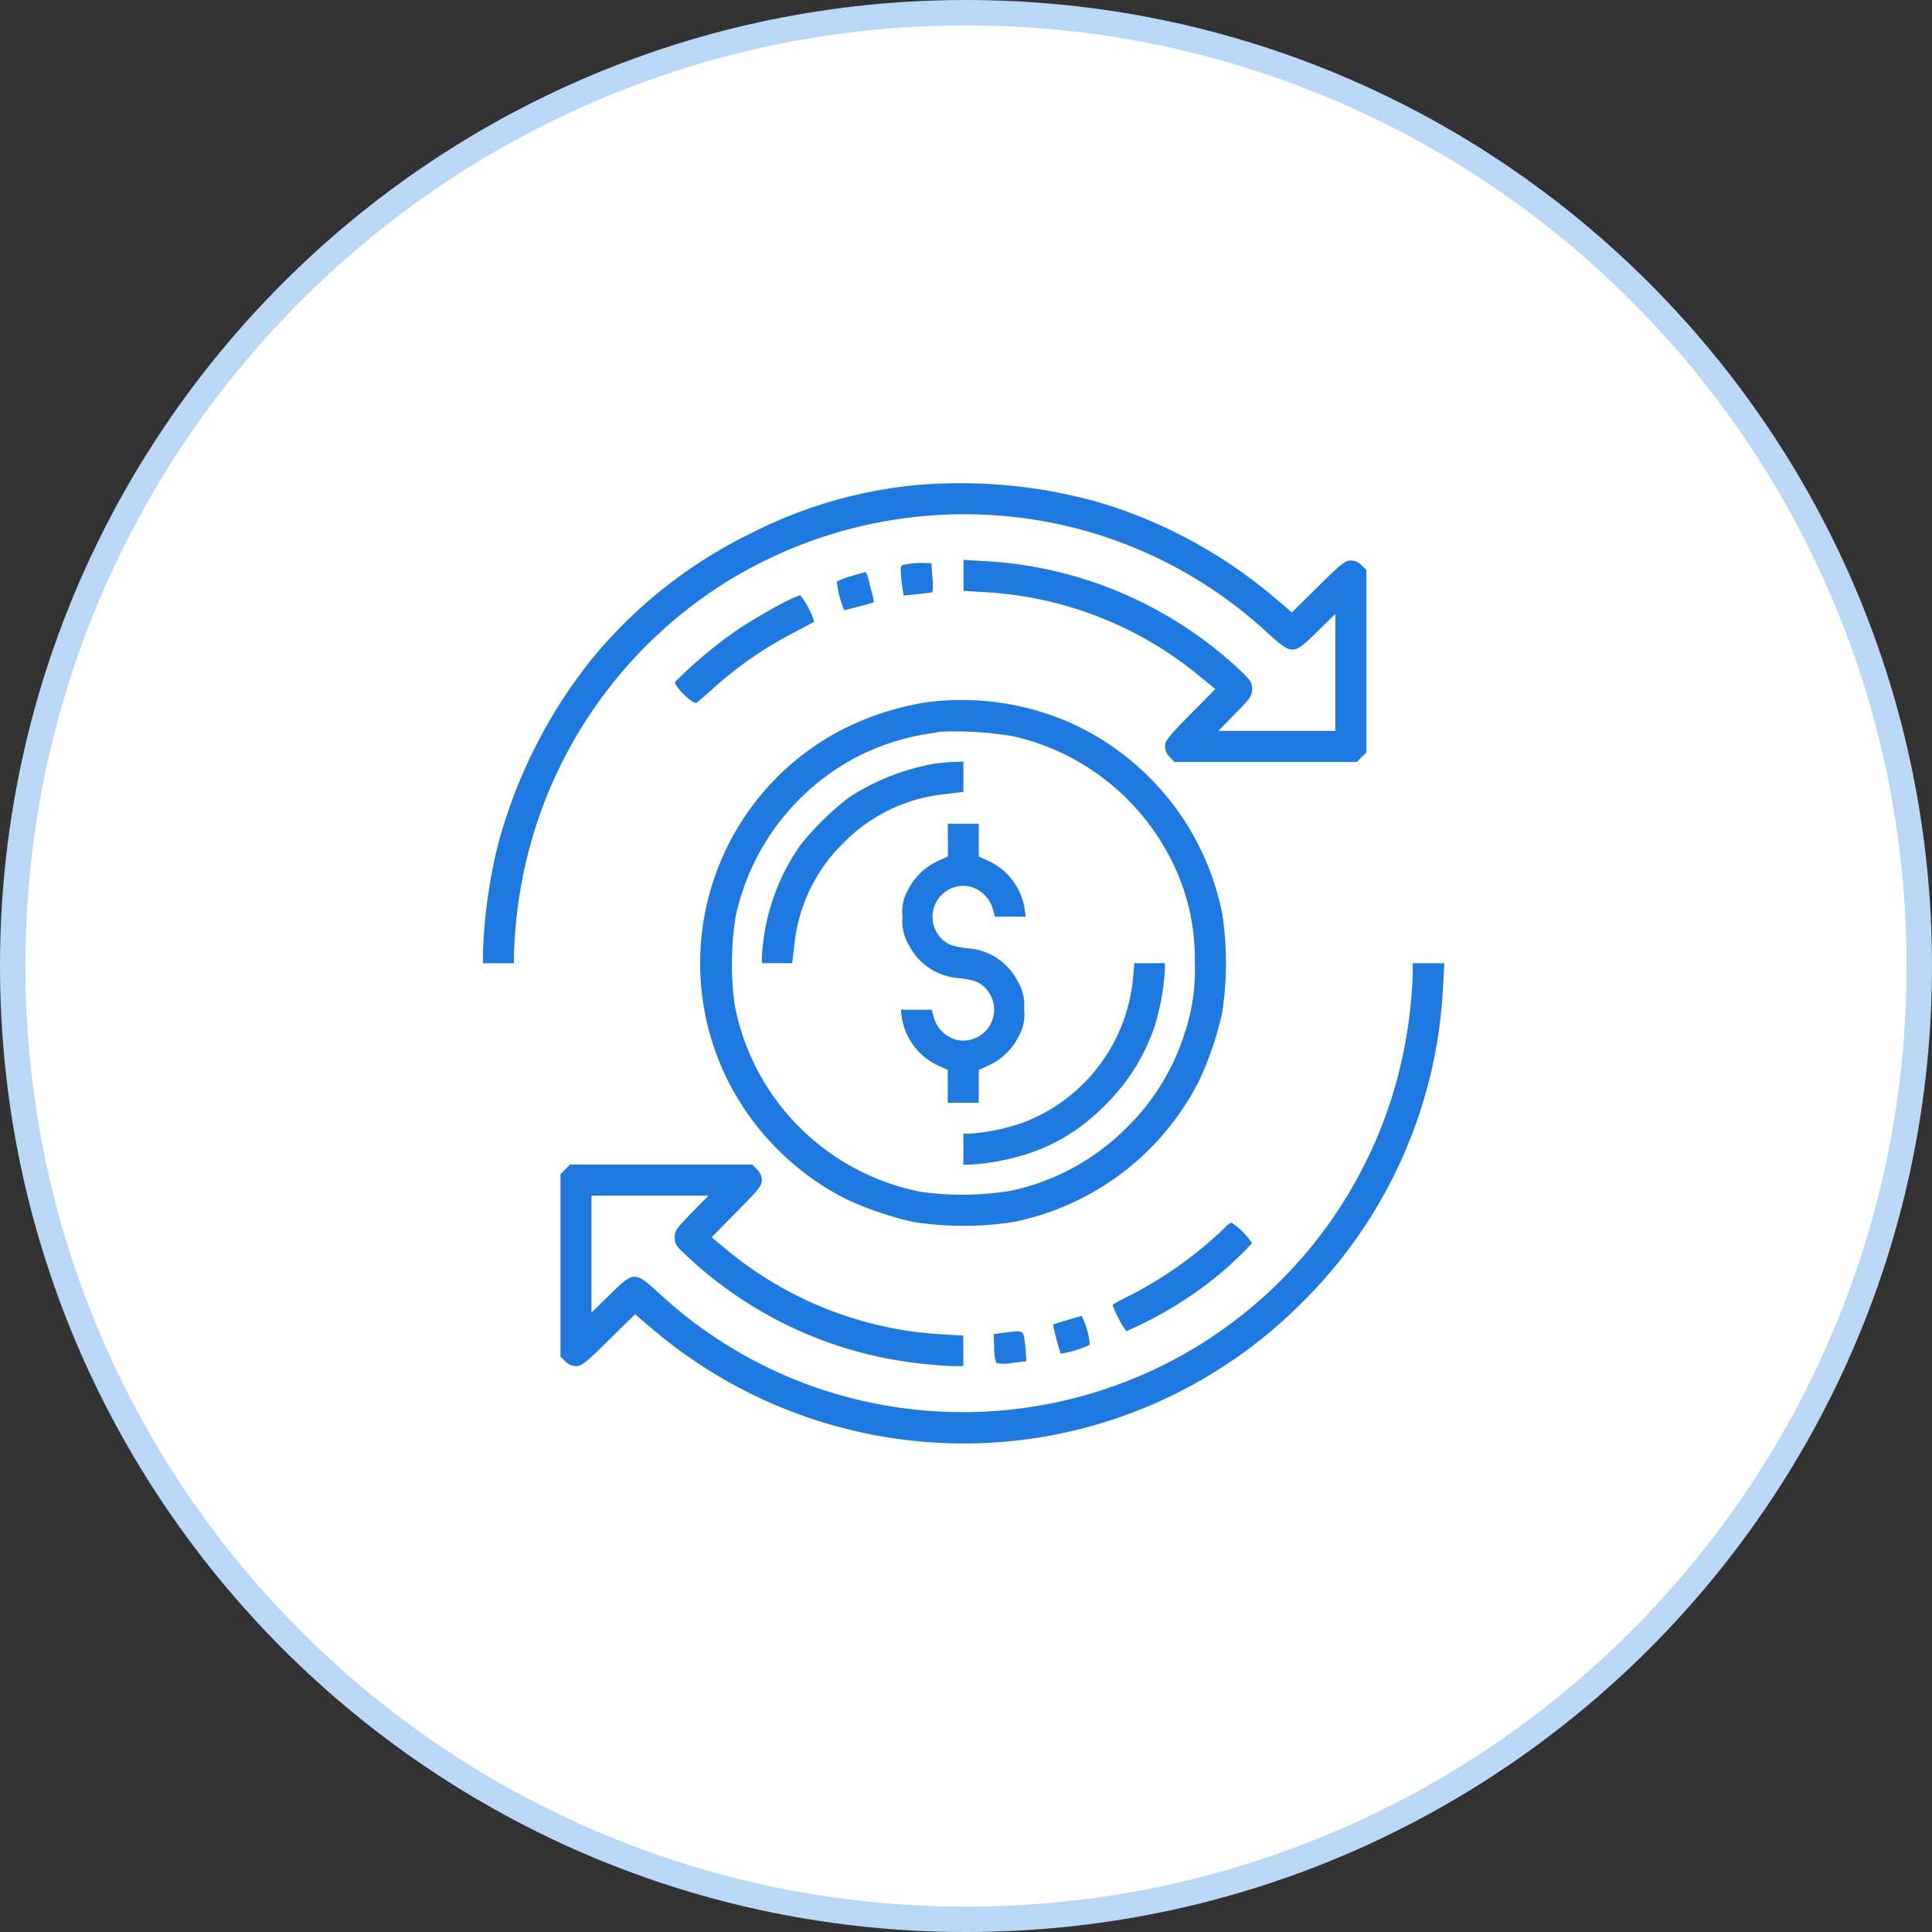 <svg xmlns="http://www.w3.org/2000/svg" width="76" height="76" viewBox="0 0 76 76">
  <rect x="0" y="0" width="76" height="76" fill="#333333" stroke="none"/>
  <g id="Group_8838" data-name="Group 8838" transform="translate(-5759 -7930)">
    <g id="Path_18594" data-name="Path 18594" transform="translate(5759 7930)" fill="#fff">
      <path d="M 38 75.5 C 32.937 75.5 28.026 74.509 23.403 72.553 C 18.938 70.665 14.928 67.961 11.483 64.517 C 8.039 61.072 5.335 57.062 3.447 52.597 C 1.491 47.974 0.5 43.063 0.5 38 C 0.5 32.937 1.491 28.026 3.447 23.403 C 5.335 18.938 8.039 14.928 11.483 11.483 C 14.928 8.039 18.938 5.335 23.403 3.447 C 28.026 1.491 32.937 0.5 38 0.5 C 43.063 0.5 47.974 1.491 52.597 3.447 C 57.062 5.335 61.072 8.039 64.517 11.483 C 67.961 14.928 70.665 18.938 72.553 23.403 C 74.509 28.026 75.5 32.937 75.5 38 C 75.5 43.063 74.509 47.974 72.553 52.597 C 70.665 57.062 67.961 61.072 64.517 64.517 C 61.072 67.961 57.062 70.665 52.597 72.553 C 47.974 74.509 43.063 75.5 38 75.5 Z" stroke="none"/>
      <path d="M 38 1 C 33.005 1 28.159 1.978 23.598 3.907 C 19.192 5.771 15.235 8.439 11.837 11.837 C 8.439 15.235 5.771 19.192 3.907 23.598 C 1.978 28.159 1 33.005 1 38 C 1 42.995 1.978 47.841 3.907 52.402 C 5.771 56.808 8.439 60.765 11.837 64.163 C 15.235 67.561 19.192 70.229 23.598 72.093 C 28.159 74.022 33.005 75 38 75 C 42.995 75 47.841 74.022 52.402 72.093 C 56.808 70.229 60.765 67.561 64.163 64.163 C 67.561 60.765 70.229 56.808 72.093 52.402 C 74.022 47.841 75 42.995 75 38 C 75 33.005 74.022 28.159 72.093 23.598 C 70.229 19.192 67.561 15.235 64.163 11.837 C 60.765 8.439 56.808 5.771 52.402 3.907 C 47.841 1.978 42.995 1 38 1 M 38 0 C 58.987 0 76 17.013 76 38 C 76 58.987 58.987 76 38 76 C 17.013 76 0 58.987 0 38 C 0 17.013 17.013 0 38 0 Z" stroke="none" fill="#bbd7f6"/>
    </g>
    <g id="return-of-investment" transform="translate(5770 8452.904)">
      <path id="Path_18595" data-name="Path 18595" d="M25.107-503.828a18.034,18.034,0,0,0-6.477,1.859,18.7,18.7,0,0,0-6.431,5.09,19.925,19.925,0,0,0-3.612,7.216,20.563,20.563,0,0,0-.587,4.2v.45H9.219v-.4a18.831,18.831,0,0,1,.351-3.025,17.763,17.763,0,0,1,7.612-11.323,17.774,17.774,0,0,1,13.9-2.423,17.57,17.57,0,0,1,7.78,4.176c.983.884,1.006.884,1.951-.046l.716-.7v4.6h-4.6l.663-.678c.6-.61.663-.7.663-.968,0-.251-.053-.335-.434-.7a15.929,15.929,0,0,0-10.028-4.328l-.892-.053v1.219l.846.053a14.5,14.5,0,0,1,8.4,3.269l.663.541-.991,1c-.853.869-.991,1.036-.991,1.25a.584.584,0,0,0,.19.427l.183.191h7.178l.183-.191.19-.183v-7.178l-.19-.183a.584.584,0,0,0-.427-.19c-.213,0-.389.137-1.28,1.021l-1.036,1.021-.762-.648a19.174,19.174,0,0,0-6.82-3.68A20.187,20.187,0,0,0,25.107-503.828Z" fill="#1e7ae0"/>
      <path id="Path_18596" data-name="Path 18596" d="M223.941-462.585c-.29.046-.3.053-.29.312.008.145.03.419.061.594l.053.335.541-.053c.3-.03.564-.069.587-.076a2.16,2.16,0,0,0,0-.587l-.038-.556-.3-.008A3.278,3.278,0,0,0,223.941-462.585Z" transform="translate(-199.216 -38.134)" fill="#1e7ae0"/>
      <path id="Path_18597" data-name="Path 18597" d="M191.1-457.743a2.717,2.717,0,0,0-.564.213,3.864,3.864,0,0,0,.29,1.12c.015.015,1.135-.282,1.166-.312a1.218,1.218,0,0,0-.053-.282c-.038-.145-.107-.4-.152-.587s-.107-.32-.137-.312S191.37-457.827,191.1-457.743Z" transform="translate(-168.617 -42.496)" fill="#1e7ae0"/>
      <path id="Path_18598" data-name="Path 18598" d="M111.271-445.581c-.434.229-1.12.64-1.524.907a17.432,17.432,0,0,0-2.5,2.08c-.069.168.709.922.846.823.053-.046.411-.343.777-.678a14.931,14.931,0,0,1,3.017-2.065c.45-.236.823-.434.823-.45a3.407,3.407,0,0,0-.549-1.036A6.413,6.413,0,0,0,111.271-445.581Z" transform="translate(-91.682 -53.493)" fill="#1e7ae0"/>
      <path id="Path_18599" data-name="Path 18599" d="M129.165-391.818a11.039,11.039,0,0,0-3.787,1.28,10.351,10.351,0,0,0-4.252,13.4,10.541,10.541,0,0,0,4.77,4.884,13.126,13.126,0,0,0,2.659.9,13.026,13.026,0,0,0,3.848.008,10.511,10.511,0,0,0,7.376-5.585,13.126,13.126,0,0,0,.9-2.659,13.128,13.128,0,0,0,.008-3.863,10.469,10.469,0,0,0-6.142-7.612A10.677,10.677,0,0,0,129.165-391.818Zm3.315,1.356a9.254,9.254,0,0,1,6.2,4.869,8.556,8.556,0,0,1,.922,4.054,7.768,7.768,0,0,1-.427,2.835,8.9,8.9,0,0,1-2.233,3.612,9.087,9.087,0,0,1-4.618,2.515,12.024,12.024,0,0,1-3.467.038A9.265,9.265,0,0,1,121.5-379.9a12.024,12.024,0,0,1,.038-3.467,9.274,9.274,0,0,1,4.907-6.355,9.552,9.552,0,0,1,2.454-.808c.312-.046.625-.1.686-.114A13.768,13.768,0,0,1,132.48-390.462Z" transform="translate(-103.601 -103.476)" fill="#1e7ae0"/>
      <path id="Path_18600" data-name="Path 18600" d="M158.744-359.916a9.115,9.115,0,0,0-3.307,1.311,11.06,11.06,0,0,0-1.951,1.92A8.426,8.426,0,0,0,152-352.334v.259h1.189l.091-.77a6.513,6.513,0,0,1,1.92-3.955,6.513,6.513,0,0,1,3.955-1.92l.77-.091V-360l-.358.008C159.361-359.985,159-359.954,158.744-359.916Z" transform="translate(-133.027 -132.94)" fill="#1e7ae0"/>
      <path id="Path_18601" data-name="Path 18601" d="M225.552-327.36v.648l-.4.183a2.471,2.471,0,0,0-1.173,1.143,1.71,1.71,0,0,0-.213,1.044,1.829,1.829,0,0,0,.259,1.128,2.368,2.368,0,0,0,1.89,1.28c.655.069.907.16,1.158.45a1.218,1.218,0,0,1-1.173,1.989,1.271,1.271,0,0,1-.892-.853l-.091-.335H223.7l.046.343a2.513,2.513,0,0,0,1.4,1.844l.4.183v1.288h1.219v-1.288l.4-.183a2.471,2.471,0,0,0,1.173-1.143,1.71,1.71,0,0,0,.213-1.044,1.829,1.829,0,0,0-.259-1.128,2.368,2.368,0,0,0-1.89-1.28c-.655-.069-.907-.16-1.158-.45a1.218,1.218,0,0,1,1.173-1.989,1.271,1.271,0,0,1,.892.853l.091.335h1.212l-.046-.343a2.513,2.513,0,0,0-1.4-1.844l-.4-.183V-328h-1.219Z" transform="translate(-199.264 -162.501)" fill="#1e7ae0"/>
      <path id="Path_18602" data-name="Path 18602" d="M262.675-255.429a6.749,6.749,0,0,1-4.244,5.669,7.945,7.945,0,0,1-2.172.465H256v1.219h.29a9.359,9.359,0,0,0,2.195-.411,7.356,7.356,0,0,0,2.941-1.783,7.882,7.882,0,0,0,2.1-3.254,9.655,9.655,0,0,0,.4-2.195V-256h-1.2Z" transform="translate(-229.103 -229.015)" fill="#1e7ae0"/>
      <path id="Path_18603" data-name="Path 18603" d="M81.528-255.6a18.831,18.831,0,0,1-.351,3.025,17.711,17.711,0,0,1-8.832,12.055,17.722,17.722,0,0,1-14.364,1.189A17.587,17.587,0,0,1,51.894-243c-.975-.892-1.006-.892-1.958.046l-.716.7v-4.6h4.6l-.663.678c-.594.61-.663.7-.663.96s.053.343.442.7a15.916,15.916,0,0,0,9.38,4.282c.434.046.952.084,1.158.084h.373v-1.2L63-241.4a14.536,14.536,0,0,1-8.466-3.33l-.587-.488.983-1c.853-.861.991-1.029.991-1.242a.584.584,0,0,0-.19-.427l-.183-.191H48.373l-.183.191L48-247.7v7.178l.19.183a.584.584,0,0,0,.427.19c.213,0,.389-.137,1.28-1.021l1.036-1.021.762.648a18.911,18.911,0,0,0,15.339,4.168,18.812,18.812,0,0,0,10.15-5.288,18.711,18.711,0,0,0,5.532-12.405l.053-.93H81.528Z" transform="translate(-36.952 -229.015)" fill="#1e7ae0"/>
      <path id="Path_18604" data-name="Path 18604" d="M337.412-121.8a15.834,15.834,0,0,1-3.665,2.629,7.168,7.168,0,0,0-.747.4,4.135,4.135,0,0,0,.541,1.036,15.167,15.167,0,0,0,2.187-1.166,13.933,13.933,0,0,0,2.758-2.294,2.813,2.813,0,0,0-.808-.808A.709.709,0,0,0,337.412-121.8Z" transform="translate(-300.235 -352.804)" fill="#1e7ae0"/>
      <path id="Path_18605" data-name="Path 18605" d="M302.833-73.734c-.29.084-.541.16-.549.168a9.238,9.238,0,0,0,.3,1.151,4.323,4.323,0,0,0,1.143-.351,2.927,2.927,0,0,0-.32-1.135C303.382-73.894,303.13-73.826,302.833-73.734Z" transform="translate(-271.859 -397.237)" fill="#1e7ae0"/>
      <path id="Path_18606" data-name="Path 18606" d="M271.943-65.852l-.343.046.023.533a1.739,1.739,0,0,0,.084.6,1.52,1.52,0,0,0,.625,0l.556-.069-.015-.267c-.008-.145-.03-.411-.061-.594C272.758-65.959,272.743-65.959,271.943-65.852Z" transform="translate(-243.514 -404.616)" fill="#1e7ae0"/>
    </g>
  </g>
</svg>
